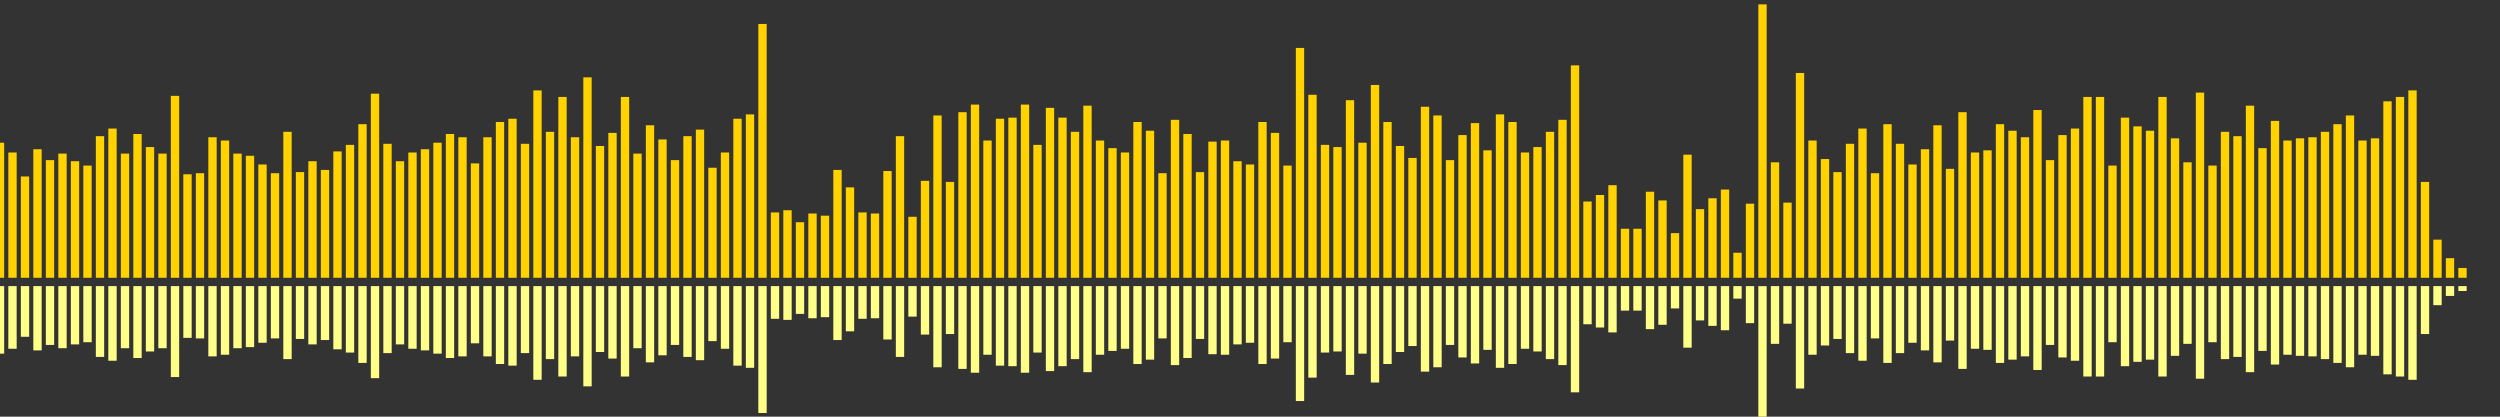 <?xml version="1.0" encoding="UTF-8"?>
<svg version="1.1" width="600" height="100" xmlns="http://www.w3.org/2000/svg">
  <rect width="100%" height="100%" fill="#333333" stroke="none"/>
  <line x1="0" y1="66.667" x2="0" y2="34.248" stroke="#ffd200" stroke-width="2"/>
  <line x1="0" y1="68.667" x2="0" y2="84.876" stroke="#ff8" stroke-width="2"/>
  <line x1="3" y1="66.667" x2="3" y2="36.601" stroke="#ffd200" stroke-width="2"/>
  <line x1="3" y1="68.667" x2="3" y2="83.699" stroke="#ff8" stroke-width="2"/>
  <line x1="6" y1="66.667" x2="6" y2="42.353" stroke="#ffd200" stroke-width="2"/>
  <line x1="6" y1="68.667" x2="6" y2="80.824" stroke="#ff8" stroke-width="2"/>
  <line x1="9" y1="66.667" x2="9" y2="35.817" stroke="#ffd200" stroke-width="2"/>
  <line x1="9" y1="68.667" x2="9" y2="84.092" stroke="#ff8" stroke-width="2"/>
  <line x1="12" y1="66.667" x2="12" y2="38.431" stroke="#ffd200" stroke-width="2"/>
  <line x1="12" y1="68.667" x2="12" y2="82.784" stroke="#ff8" stroke-width="2"/>
  <line x1="15" y1="66.667" x2="15" y2="36.863" stroke="#ffd200" stroke-width="2"/>
  <line x1="15" y1="68.667" x2="15" y2="83.569" stroke="#ff8" stroke-width="2"/>
  <line x1="18" y1="66.667" x2="18" y2="38.693" stroke="#ffd200" stroke-width="2"/>
  <line x1="18" y1="68.667" x2="18" y2="82.654" stroke="#ff8" stroke-width="2"/>
  <line x1="21" y1="66.667" x2="21" y2="39.739" stroke="#ffd200" stroke-width="2"/>
  <line x1="21" y1="68.667" x2="21" y2="82.131" stroke="#ff8" stroke-width="2"/>
  <line x1="24" y1="66.667" x2="24" y2="32.68" stroke="#ffd200" stroke-width="2"/>
  <line x1="24" y1="68.667" x2="24" y2="85.66" stroke="#ff8" stroke-width="2"/>
  <line x1="27" y1="66.667" x2="27" y2="30.85" stroke="#ffd200" stroke-width="2"/>
  <line x1="27" y1="68.667" x2="27" y2="86.575" stroke="#ff8" stroke-width="2"/>
  <line x1="30" y1="66.667" x2="30" y2="36.863" stroke="#ffd200" stroke-width="2"/>
  <line x1="30" y1="68.667" x2="30" y2="83.569" stroke="#ff8" stroke-width="2"/>
  <line x1="33" y1="66.667" x2="33" y2="32.157" stroke="#ffd200" stroke-width="2"/>
  <line x1="33" y1="68.667" x2="33" y2="85.922" stroke="#ff8" stroke-width="2"/>
  <line x1="36" y1="66.667" x2="36" y2="35.294" stroke="#ffd200" stroke-width="2"/>
  <line x1="36" y1="68.667" x2="36" y2="84.353" stroke="#ff8" stroke-width="2"/>
  <line x1="39" y1="66.667" x2="39" y2="36.863" stroke="#ffd200" stroke-width="2"/>
  <line x1="39" y1="68.667" x2="39" y2="83.569" stroke="#ff8" stroke-width="2"/>
  <line x1="42" y1="66.667" x2="42" y2="23.007" stroke="#ffd200" stroke-width="2"/>
  <line x1="42" y1="68.667" x2="42" y2="90.497" stroke="#ff8" stroke-width="2"/>
  <line x1="45" y1="66.667" x2="45" y2="41.83" stroke="#ffd200" stroke-width="2"/>
  <line x1="45" y1="68.667" x2="45" y2="81.085" stroke="#ff8" stroke-width="2"/>
  <line x1="48" y1="66.667" x2="48" y2="41.569" stroke="#ffd200" stroke-width="2"/>
  <line x1="48" y1="68.667" x2="48" y2="81.216" stroke="#ff8" stroke-width="2"/>
  <line x1="51" y1="66.667" x2="51" y2="32.941" stroke="#ffd200" stroke-width="2"/>
  <line x1="51" y1="68.667" x2="51" y2="85.529" stroke="#ff8" stroke-width="2"/>
  <line x1="54" y1="66.667" x2="54" y2="33.725" stroke="#ffd200" stroke-width="2"/>
  <line x1="54" y1="68.667" x2="54" y2="85.137" stroke="#ff8" stroke-width="2"/>
  <line x1="57" y1="66.667" x2="57" y2="36.863" stroke="#ffd200" stroke-width="2"/>
  <line x1="57" y1="68.667" x2="57" y2="83.569" stroke="#ff8" stroke-width="2"/>
  <line x1="60" y1="66.667" x2="60" y2="37.386" stroke="#ffd200" stroke-width="2"/>
  <line x1="60" y1="68.667" x2="60" y2="83.307" stroke="#ff8" stroke-width="2"/>
  <line x1="63" y1="66.667" x2="63" y2="39.477" stroke="#ffd200" stroke-width="2"/>
  <line x1="63" y1="68.667" x2="63" y2="82.261" stroke="#ff8" stroke-width="2"/>
  <line x1="66" y1="66.667" x2="66" y2="41.569" stroke="#ffd200" stroke-width="2"/>
  <line x1="66" y1="68.667" x2="66" y2="81.216" stroke="#ff8" stroke-width="2"/>
  <line x1="69" y1="66.667" x2="69" y2="31.634" stroke="#ffd200" stroke-width="2"/>
  <line x1="69" y1="68.667" x2="69" y2="86.183" stroke="#ff8" stroke-width="2"/>
  <line x1="72" y1="66.667" x2="72" y2="41.307" stroke="#ffd200" stroke-width="2"/>
  <line x1="72" y1="68.667" x2="72" y2="81.346" stroke="#ff8" stroke-width="2"/>
  <line x1="75" y1="66.667" x2="75" y2="38.693" stroke="#ffd200" stroke-width="2"/>
  <line x1="75" y1="68.667" x2="75" y2="82.654" stroke="#ff8" stroke-width="2"/>
  <line x1="78" y1="66.667" x2="78" y2="40.784" stroke="#ffd200" stroke-width="2"/>
  <line x1="78" y1="68.667" x2="78" y2="81.608" stroke="#ff8" stroke-width="2"/>
  <line x1="81" y1="66.667" x2="81" y2="36.34" stroke="#ffd200" stroke-width="2"/>
  <line x1="81" y1="68.667" x2="81" y2="83.83" stroke="#ff8" stroke-width="2"/>
  <line x1="84" y1="66.667" x2="84" y2="34.771" stroke="#ffd200" stroke-width="2"/>
  <line x1="84" y1="68.667" x2="84" y2="84.614" stroke="#ff8" stroke-width="2"/>
  <line x1="87" y1="66.667" x2="87" y2="29.804" stroke="#ffd200" stroke-width="2"/>
  <line x1="87" y1="68.667" x2="87" y2="87.098" stroke="#ff8" stroke-width="2"/>
  <line x1="90" y1="66.667" x2="90" y2="22.484" stroke="#ffd200" stroke-width="2"/>
  <line x1="90" y1="68.667" x2="90" y2="90.758" stroke="#ff8" stroke-width="2"/>
  <line x1="93" y1="66.667" x2="93" y2="34.51" stroke="#ffd200" stroke-width="2"/>
  <line x1="93" y1="68.667" x2="93" y2="84.745" stroke="#ff8" stroke-width="2"/>
  <line x1="96" y1="66.667" x2="96" y2="38.693" stroke="#ffd200" stroke-width="2"/>
  <line x1="96" y1="68.667" x2="96" y2="82.654" stroke="#ff8" stroke-width="2"/>
  <line x1="99" y1="66.667" x2="99" y2="36.601" stroke="#ffd200" stroke-width="2"/>
  <line x1="99" y1="68.667" x2="99" y2="83.699" stroke="#ff8" stroke-width="2"/>
  <line x1="102" y1="66.667" x2="102" y2="35.817" stroke="#ffd200" stroke-width="2"/>
  <line x1="102" y1="68.667" x2="102" y2="84.092" stroke="#ff8" stroke-width="2"/>
  <line x1="105" y1="66.667" x2="105" y2="34.248" stroke="#ffd200" stroke-width="2"/>
  <line x1="105" y1="68.667" x2="105" y2="84.876" stroke="#ff8" stroke-width="2"/>
  <line x1="108" y1="66.667" x2="108" y2="32.157" stroke="#ffd200" stroke-width="2"/>
  <line x1="108" y1="68.667" x2="108" y2="85.922" stroke="#ff8" stroke-width="2"/>
  <line x1="111" y1="66.667" x2="111" y2="32.941" stroke="#ffd200" stroke-width="2"/>
  <line x1="111" y1="68.667" x2="111" y2="85.529" stroke="#ff8" stroke-width="2"/>
  <line x1="114" y1="66.667" x2="114" y2="39.216" stroke="#ffd200" stroke-width="2"/>
  <line x1="114" y1="68.667" x2="114" y2="82.392" stroke="#ff8" stroke-width="2"/>
  <line x1="117" y1="66.667" x2="117" y2="32.941" stroke="#ffd200" stroke-width="2"/>
  <line x1="117" y1="68.667" x2="117" y2="85.529" stroke="#ff8" stroke-width="2"/>
  <line x1="120" y1="66.667" x2="120" y2="29.281" stroke="#ffd200" stroke-width="2"/>
  <line x1="120" y1="68.667" x2="120" y2="87.359" stroke="#ff8" stroke-width="2"/>
  <line x1="123" y1="66.667" x2="123" y2="28.497" stroke="#ffd200" stroke-width="2"/>
  <line x1="123" y1="68.667" x2="123" y2="87.752" stroke="#ff8" stroke-width="2"/>
  <line x1="126" y1="66.667" x2="126" y2="34.51" stroke="#ffd200" stroke-width="2"/>
  <line x1="126" y1="68.667" x2="126" y2="84.745" stroke="#ff8" stroke-width="2"/>
  <line x1="129" y1="66.667" x2="129" y2="21.699" stroke="#ffd200" stroke-width="2"/>
  <line x1="129" y1="68.667" x2="129" y2="91.15" stroke="#ff8" stroke-width="2"/>
  <line x1="132" y1="66.667" x2="132" y2="31.634" stroke="#ffd200" stroke-width="2"/>
  <line x1="132" y1="68.667" x2="132" y2="86.183" stroke="#ff8" stroke-width="2"/>
  <line x1="135" y1="66.667" x2="135" y2="23.268" stroke="#ffd200" stroke-width="2"/>
  <line x1="135" y1="68.667" x2="135" y2="90.366" stroke="#ff8" stroke-width="2"/>
  <line x1="138" y1="66.667" x2="138" y2="32.941" stroke="#ffd200" stroke-width="2"/>
  <line x1="138" y1="68.667" x2="138" y2="85.529" stroke="#ff8" stroke-width="2"/>
  <line x1="141" y1="66.667" x2="141" y2="18.562" stroke="#ffd200" stroke-width="2"/>
  <line x1="141" y1="68.667" x2="141" y2="92.719" stroke="#ff8" stroke-width="2"/>
  <line x1="144" y1="66.667" x2="144" y2="35.033" stroke="#ffd200" stroke-width="2"/>
  <line x1="144" y1="68.667" x2="144" y2="84.484" stroke="#ff8" stroke-width="2"/>
  <line x1="147" y1="66.667" x2="147" y2="31.895" stroke="#ffd200" stroke-width="2"/>
  <line x1="147" y1="68.667" x2="147" y2="86.052" stroke="#ff8" stroke-width="2"/>
  <line x1="150" y1="66.667" x2="150" y2="23.268" stroke="#ffd200" stroke-width="2"/>
  <line x1="150" y1="68.667" x2="150" y2="90.366" stroke="#ff8" stroke-width="2"/>
  <line x1="153" y1="66.667" x2="153" y2="36.863" stroke="#ffd200" stroke-width="2"/>
  <line x1="153" y1="68.667" x2="153" y2="83.569" stroke="#ff8" stroke-width="2"/>
  <line x1="156" y1="66.667" x2="156" y2="30.065" stroke="#ffd200" stroke-width="2"/>
  <line x1="156" y1="68.667" x2="156" y2="86.967" stroke="#ff8" stroke-width="2"/>
  <line x1="159" y1="66.667" x2="159" y2="33.464" stroke="#ffd200" stroke-width="2"/>
  <line x1="159" y1="68.667" x2="159" y2="85.268" stroke="#ff8" stroke-width="2"/>
  <line x1="162" y1="66.667" x2="162" y2="38.431" stroke="#ffd200" stroke-width="2"/>
  <line x1="162" y1="68.667" x2="162" y2="82.784" stroke="#ff8" stroke-width="2"/>
  <line x1="165" y1="66.667" x2="165" y2="32.68" stroke="#ffd200" stroke-width="2"/>
  <line x1="165" y1="68.667" x2="165" y2="85.66" stroke="#ff8" stroke-width="2"/>
  <line x1="168" y1="66.667" x2="168" y2="31.111" stroke="#ffd200" stroke-width="2"/>
  <line x1="168" y1="68.667" x2="168" y2="86.444" stroke="#ff8" stroke-width="2"/>
  <line x1="171" y1="66.667" x2="171" y2="40.261" stroke="#ffd200" stroke-width="2"/>
  <line x1="171" y1="68.667" x2="171" y2="81.869" stroke="#ff8" stroke-width="2"/>
  <line x1="174" y1="66.667" x2="174" y2="36.601" stroke="#ffd200" stroke-width="2"/>
  <line x1="174" y1="68.667" x2="174" y2="83.699" stroke="#ff8" stroke-width="2"/>
  <line x1="177" y1="66.667" x2="177" y2="28.497" stroke="#ffd200" stroke-width="2"/>
  <line x1="177" y1="68.667" x2="177" y2="87.752" stroke="#ff8" stroke-width="2"/>
  <line x1="180" y1="66.667" x2="180" y2="27.451" stroke="#ffd200" stroke-width="2"/>
  <line x1="180" y1="68.667" x2="180" y2="88.275" stroke="#ff8" stroke-width="2"/>
  <line x1="183" y1="66.667" x2="183" y2="5.752" stroke="#ffd200" stroke-width="2"/>
  <line x1="183" y1="68.667" x2="183" y2="99.124" stroke="#ff8" stroke-width="2"/>
  <line x1="186" y1="66.667" x2="186" y2="50.98" stroke="#ffd200" stroke-width="2"/>
  <line x1="186" y1="68.667" x2="186" y2="76.51" stroke="#ff8" stroke-width="2"/>
  <line x1="189" y1="66.667" x2="189" y2="50.458" stroke="#ffd200" stroke-width="2"/>
  <line x1="189" y1="68.667" x2="189" y2="76.771" stroke="#ff8" stroke-width="2"/>
  <line x1="192" y1="66.667" x2="192" y2="53.333" stroke="#ffd200" stroke-width="2"/>
  <line x1="192" y1="68.667" x2="192" y2="75.333" stroke="#ff8" stroke-width="2"/>
  <line x1="195" y1="66.667" x2="195" y2="51.242" stroke="#ffd200" stroke-width="2"/>
  <line x1="195" y1="68.667" x2="195" y2="76.379" stroke="#ff8" stroke-width="2"/>
  <line x1="198" y1="66.667" x2="198" y2="51.765" stroke="#ffd200" stroke-width="2"/>
  <line x1="198" y1="68.667" x2="198" y2="76.118" stroke="#ff8" stroke-width="2"/>
  <line x1="201" y1="66.667" x2="201" y2="40.784" stroke="#ffd200" stroke-width="2"/>
  <line x1="201" y1="68.667" x2="201" y2="81.608" stroke="#ff8" stroke-width="2"/>
  <line x1="204" y1="66.667" x2="204" y2="44.967" stroke="#ffd200" stroke-width="2"/>
  <line x1="204" y1="68.667" x2="204" y2="79.516" stroke="#ff8" stroke-width="2"/>
  <line x1="207" y1="66.667" x2="207" y2="50.98" stroke="#ffd200" stroke-width="2"/>
  <line x1="207" y1="68.667" x2="207" y2="76.51" stroke="#ff8" stroke-width="2"/>
  <line x1="210" y1="66.667" x2="210" y2="51.242" stroke="#ffd200" stroke-width="2"/>
  <line x1="210" y1="68.667" x2="210" y2="76.379" stroke="#ff8" stroke-width="2"/>
  <line x1="213" y1="66.667" x2="213" y2="41.046" stroke="#ffd200" stroke-width="2"/>
  <line x1="213" y1="68.667" x2="213" y2="81.477" stroke="#ff8" stroke-width="2"/>
  <line x1="216" y1="66.667" x2="216" y2="32.68" stroke="#ffd200" stroke-width="2"/>
  <line x1="216" y1="68.667" x2="216" y2="85.66" stroke="#ff8" stroke-width="2"/>
  <line x1="219" y1="66.667" x2="219" y2="52.026" stroke="#ffd200" stroke-width="2"/>
  <line x1="219" y1="68.667" x2="219" y2="75.987" stroke="#ff8" stroke-width="2"/>
  <line x1="222" y1="66.667" x2="222" y2="43.399" stroke="#ffd200" stroke-width="2"/>
  <line x1="222" y1="68.667" x2="222" y2="80.301" stroke="#ff8" stroke-width="2"/>
  <line x1="225" y1="66.667" x2="225" y2="27.712" stroke="#ffd200" stroke-width="2"/>
  <line x1="225" y1="68.667" x2="225" y2="88.144" stroke="#ff8" stroke-width="2"/>
  <line x1="228" y1="66.667" x2="228" y2="43.66" stroke="#ffd200" stroke-width="2"/>
  <line x1="228" y1="68.667" x2="228" y2="80.17" stroke="#ff8" stroke-width="2"/>
  <line x1="231" y1="66.667" x2="231" y2="26.928" stroke="#ffd200" stroke-width="2"/>
  <line x1="231" y1="68.667" x2="231" y2="88.536" stroke="#ff8" stroke-width="2"/>
  <line x1="234" y1="66.667" x2="234" y2="25.098" stroke="#ffd200" stroke-width="2"/>
  <line x1="234" y1="68.667" x2="234" y2="89.451" stroke="#ff8" stroke-width="2"/>
  <line x1="237" y1="66.667" x2="237" y2="33.725" stroke="#ffd200" stroke-width="2"/>
  <line x1="237" y1="68.667" x2="237" y2="85.137" stroke="#ff8" stroke-width="2"/>
  <line x1="240" y1="66.667" x2="240" y2="28.497" stroke="#ffd200" stroke-width="2"/>
  <line x1="240" y1="68.667" x2="240" y2="87.752" stroke="#ff8" stroke-width="2"/>
  <line x1="243" y1="66.667" x2="243" y2="28.235" stroke="#ffd200" stroke-width="2"/>
  <line x1="243" y1="68.667" x2="243" y2="87.882" stroke="#ff8" stroke-width="2"/>
  <line x1="246" y1="66.667" x2="246" y2="25.098" stroke="#ffd200" stroke-width="2"/>
  <line x1="246" y1="68.667" x2="246" y2="89.451" stroke="#ff8" stroke-width="2"/>
  <line x1="249" y1="66.667" x2="249" y2="34.771" stroke="#ffd200" stroke-width="2"/>
  <line x1="249" y1="68.667" x2="249" y2="84.614" stroke="#ff8" stroke-width="2"/>
  <line x1="252" y1="66.667" x2="252" y2="25.882" stroke="#ffd200" stroke-width="2"/>
  <line x1="252" y1="68.667" x2="252" y2="89.059" stroke="#ff8" stroke-width="2"/>
  <line x1="255" y1="66.667" x2="255" y2="28.235" stroke="#ffd200" stroke-width="2"/>
  <line x1="255" y1="68.667" x2="255" y2="87.882" stroke="#ff8" stroke-width="2"/>
  <line x1="258" y1="66.667" x2="258" y2="31.634" stroke="#ffd200" stroke-width="2"/>
  <line x1="258" y1="68.667" x2="258" y2="86.183" stroke="#ff8" stroke-width="2"/>
  <line x1="261" y1="66.667" x2="261" y2="25.359" stroke="#ffd200" stroke-width="2"/>
  <line x1="261" y1="68.667" x2="261" y2="89.32" stroke="#ff8" stroke-width="2"/>
  <line x1="264" y1="66.667" x2="264" y2="33.725" stroke="#ffd200" stroke-width="2"/>
  <line x1="264" y1="68.667" x2="264" y2="85.137" stroke="#ff8" stroke-width="2"/>
  <line x1="267" y1="66.667" x2="267" y2="35.556" stroke="#ffd200" stroke-width="2"/>
  <line x1="267" y1="68.667" x2="267" y2="84.222" stroke="#ff8" stroke-width="2"/>
  <line x1="270" y1="66.667" x2="270" y2="36.601" stroke="#ffd200" stroke-width="2"/>
  <line x1="270" y1="68.667" x2="270" y2="83.699" stroke="#ff8" stroke-width="2"/>
  <line x1="273" y1="66.667" x2="273" y2="29.281" stroke="#ffd200" stroke-width="2"/>
  <line x1="273" y1="68.667" x2="273" y2="87.359" stroke="#ff8" stroke-width="2"/>
  <line x1="276" y1="66.667" x2="276" y2="31.373" stroke="#ffd200" stroke-width="2"/>
  <line x1="276" y1="68.667" x2="276" y2="86.314" stroke="#ff8" stroke-width="2"/>
  <line x1="279" y1="66.667" x2="279" y2="41.569" stroke="#ffd200" stroke-width="2"/>
  <line x1="279" y1="68.667" x2="279" y2="81.216" stroke="#ff8" stroke-width="2"/>
  <line x1="282" y1="66.667" x2="282" y2="28.758" stroke="#ffd200" stroke-width="2"/>
  <line x1="282" y1="68.667" x2="282" y2="87.621" stroke="#ff8" stroke-width="2"/>
  <line x1="285" y1="66.667" x2="285" y2="32.157" stroke="#ffd200" stroke-width="2"/>
  <line x1="285" y1="68.667" x2="285" y2="85.922" stroke="#ff8" stroke-width="2"/>
  <line x1="288" y1="66.667" x2="288" y2="41.307" stroke="#ffd200" stroke-width="2"/>
  <line x1="288" y1="68.667" x2="288" y2="81.346" stroke="#ff8" stroke-width="2"/>
  <line x1="291" y1="66.667" x2="291" y2="33.987" stroke="#ffd200" stroke-width="2"/>
  <line x1="291" y1="68.667" x2="291" y2="85.007" stroke="#ff8" stroke-width="2"/>
  <line x1="294" y1="66.667" x2="294" y2="33.725" stroke="#ffd200" stroke-width="2"/>
  <line x1="294" y1="68.667" x2="294" y2="85.137" stroke="#ff8" stroke-width="2"/>
  <line x1="297" y1="66.667" x2="297" y2="38.693" stroke="#ffd200" stroke-width="2"/>
  <line x1="297" y1="68.667" x2="297" y2="82.654" stroke="#ff8" stroke-width="2"/>
  <line x1="300" y1="66.667" x2="300" y2="39.477" stroke="#ffd200" stroke-width="2"/>
  <line x1="300" y1="68.667" x2="300" y2="82.261" stroke="#ff8" stroke-width="2"/>
  <line x1="303" y1="66.667" x2="303" y2="29.281" stroke="#ffd200" stroke-width="2"/>
  <line x1="303" y1="68.667" x2="303" y2="87.359" stroke="#ff8" stroke-width="2"/>
  <line x1="306" y1="66.667" x2="306" y2="31.895" stroke="#ffd200" stroke-width="2"/>
  <line x1="306" y1="68.667" x2="306" y2="86.052" stroke="#ff8" stroke-width="2"/>
  <line x1="309" y1="66.667" x2="309" y2="39.739" stroke="#ffd200" stroke-width="2"/>
  <line x1="309" y1="68.667" x2="309" y2="82.131" stroke="#ff8" stroke-width="2"/>
  <line x1="312" y1="66.667" x2="312" y2="11.503" stroke="#ffd200" stroke-width="2"/>
  <line x1="312" y1="68.667" x2="312" y2="96.248" stroke="#ff8" stroke-width="2"/>
  <line x1="315" y1="66.667" x2="315" y2="22.745" stroke="#ffd200" stroke-width="2"/>
  <line x1="315" y1="68.667" x2="315" y2="90.627" stroke="#ff8" stroke-width="2"/>
  <line x1="318" y1="66.667" x2="318" y2="34.771" stroke="#ffd200" stroke-width="2"/>
  <line x1="318" y1="68.667" x2="318" y2="84.614" stroke="#ff8" stroke-width="2"/>
  <line x1="321" y1="66.667" x2="321" y2="35.294" stroke="#ffd200" stroke-width="2"/>
  <line x1="321" y1="68.667" x2="321" y2="84.353" stroke="#ff8" stroke-width="2"/>
  <line x1="324" y1="66.667" x2="324" y2="24.052" stroke="#ffd200" stroke-width="2"/>
  <line x1="324" y1="68.667" x2="324" y2="89.974" stroke="#ff8" stroke-width="2"/>
  <line x1="327" y1="66.667" x2="327" y2="34.248" stroke="#ffd200" stroke-width="2"/>
  <line x1="327" y1="68.667" x2="327" y2="84.876" stroke="#ff8" stroke-width="2"/>
  <line x1="330" y1="66.667" x2="330" y2="20.392" stroke="#ffd200" stroke-width="2"/>
  <line x1="330" y1="68.667" x2="330" y2="91.804" stroke="#ff8" stroke-width="2"/>
  <line x1="333" y1="66.667" x2="333" y2="29.281" stroke="#ffd200" stroke-width="2"/>
  <line x1="333" y1="68.667" x2="333" y2="87.359" stroke="#ff8" stroke-width="2"/>
  <line x1="336" y1="66.667" x2="336" y2="35.033" stroke="#ffd200" stroke-width="2"/>
  <line x1="336" y1="68.667" x2="336" y2="84.484" stroke="#ff8" stroke-width="2"/>
  <line x1="339" y1="66.667" x2="339" y2="37.908" stroke="#ffd200" stroke-width="2"/>
  <line x1="339" y1="68.667" x2="339" y2="83.046" stroke="#ff8" stroke-width="2"/>
  <line x1="342" y1="66.667" x2="342" y2="25.621" stroke="#ffd200" stroke-width="2"/>
  <line x1="342" y1="68.667" x2="342" y2="89.19" stroke="#ff8" stroke-width="2"/>
  <line x1="345" y1="66.667" x2="345" y2="27.712" stroke="#ffd200" stroke-width="2"/>
  <line x1="345" y1="68.667" x2="345" y2="88.144" stroke="#ff8" stroke-width="2"/>
  <line x1="348" y1="66.667" x2="348" y2="38.431" stroke="#ffd200" stroke-width="2"/>
  <line x1="348" y1="68.667" x2="348" y2="82.784" stroke="#ff8" stroke-width="2"/>
  <line x1="351" y1="66.667" x2="351" y2="32.418" stroke="#ffd200" stroke-width="2"/>
  <line x1="351" y1="68.667" x2="351" y2="85.791" stroke="#ff8" stroke-width="2"/>
  <line x1="354" y1="66.667" x2="354" y2="29.542" stroke="#ffd200" stroke-width="2"/>
  <line x1="354" y1="68.667" x2="354" y2="87.229" stroke="#ff8" stroke-width="2"/>
  <line x1="357" y1="66.667" x2="357" y2="36.078" stroke="#ffd200" stroke-width="2"/>
  <line x1="357" y1="68.667" x2="357" y2="83.961" stroke="#ff8" stroke-width="2"/>
  <line x1="360" y1="66.667" x2="360" y2="27.451" stroke="#ffd200" stroke-width="2"/>
  <line x1="360" y1="68.667" x2="360" y2="88.275" stroke="#ff8" stroke-width="2"/>
  <line x1="363" y1="66.667" x2="363" y2="29.281" stroke="#ffd200" stroke-width="2"/>
  <line x1="363" y1="68.667" x2="363" y2="87.359" stroke="#ff8" stroke-width="2"/>
  <line x1="366" y1="66.667" x2="366" y2="36.601" stroke="#ffd200" stroke-width="2"/>
  <line x1="366" y1="68.667" x2="366" y2="83.699" stroke="#ff8" stroke-width="2"/>
  <line x1="369" y1="66.667" x2="369" y2="35.294" stroke="#ffd200" stroke-width="2"/>
  <line x1="369" y1="68.667" x2="369" y2="84.353" stroke="#ff8" stroke-width="2"/>
  <line x1="372" y1="66.667" x2="372" y2="31.634" stroke="#ffd200" stroke-width="2"/>
  <line x1="372" y1="68.667" x2="372" y2="86.183" stroke="#ff8" stroke-width="2"/>
  <line x1="375" y1="66.667" x2="375" y2="28.758" stroke="#ffd200" stroke-width="2"/>
  <line x1="375" y1="68.667" x2="375" y2="87.621" stroke="#ff8" stroke-width="2"/>
  <line x1="378" y1="66.667" x2="378" y2="15.686" stroke="#ffd200" stroke-width="2"/>
  <line x1="378" y1="68.667" x2="378" y2="94.157" stroke="#ff8" stroke-width="2"/>
  <line x1="381" y1="66.667" x2="381" y2="48.366" stroke="#ffd200" stroke-width="2"/>
  <line x1="381" y1="68.667" x2="381" y2="77.817" stroke="#ff8" stroke-width="2"/>
  <line x1="384" y1="66.667" x2="384" y2="46.797" stroke="#ffd200" stroke-width="2"/>
  <line x1="384" y1="68.667" x2="384" y2="78.601" stroke="#ff8" stroke-width="2"/>
  <line x1="387" y1="66.667" x2="387" y2="44.444" stroke="#ffd200" stroke-width="2"/>
  <line x1="387" y1="68.667" x2="387" y2="79.778" stroke="#ff8" stroke-width="2"/>
  <line x1="390" y1="66.667" x2="390" y2="54.902" stroke="#ffd200" stroke-width="2"/>
  <line x1="390" y1="68.667" x2="390" y2="74.549" stroke="#ff8" stroke-width="2"/>
  <line x1="393" y1="66.667" x2="393" y2="54.902" stroke="#ffd200" stroke-width="2"/>
  <line x1="393" y1="68.667" x2="393" y2="74.549" stroke="#ff8" stroke-width="2"/>
  <line x1="396" y1="66.667" x2="396" y2="46.013" stroke="#ffd200" stroke-width="2"/>
  <line x1="396" y1="68.667" x2="396" y2="78.993" stroke="#ff8" stroke-width="2"/>
  <line x1="399" y1="66.667" x2="399" y2="48.105" stroke="#ffd200" stroke-width="2"/>
  <line x1="399" y1="68.667" x2="399" y2="77.948" stroke="#ff8" stroke-width="2"/>
  <line x1="402" y1="66.667" x2="402" y2="55.948" stroke="#ffd200" stroke-width="2"/>
  <line x1="402" y1="68.667" x2="402" y2="74.026" stroke="#ff8" stroke-width="2"/>
  <line x1="405" y1="66.667" x2="405" y2="37.124" stroke="#ffd200" stroke-width="2"/>
  <line x1="405" y1="68.667" x2="405" y2="83.438" stroke="#ff8" stroke-width="2"/>
  <line x1="408" y1="66.667" x2="408" y2="50.196" stroke="#ffd200" stroke-width="2"/>
  <line x1="408" y1="68.667" x2="408" y2="76.902" stroke="#ff8" stroke-width="2"/>
  <line x1="411" y1="66.667" x2="411" y2="47.582" stroke="#ffd200" stroke-width="2"/>
  <line x1="411" y1="68.667" x2="411" y2="78.209" stroke="#ff8" stroke-width="2"/>
  <line x1="414" y1="66.667" x2="414" y2="45.49" stroke="#ffd200" stroke-width="2"/>
  <line x1="414" y1="68.667" x2="414" y2="79.255" stroke="#ff8" stroke-width="2"/>
  <line x1="417" y1="66.667" x2="417" y2="60.654" stroke="#ffd200" stroke-width="2"/>
  <line x1="417" y1="68.667" x2="417" y2="71.673" stroke="#ff8" stroke-width="2"/>
  <line x1="420" y1="66.667" x2="420" y2="48.889" stroke="#ffd200" stroke-width="2"/>
  <line x1="420" y1="68.667" x2="420" y2="77.556" stroke="#ff8" stroke-width="2"/>
  <line x1="423" y1="66.667" x2="423" y2="1.046" stroke="#ffd200" stroke-width="2"/>
  <line x1="423" y1="68.667" x2="423" y2="101.477" stroke="#ff8" stroke-width="2"/>
  <line x1="426" y1="66.667" x2="426" y2="38.954" stroke="#ffd200" stroke-width="2"/>
  <line x1="426" y1="68.667" x2="426" y2="82.523" stroke="#ff8" stroke-width="2"/>
  <line x1="429" y1="66.667" x2="429" y2="48.627" stroke="#ffd200" stroke-width="2"/>
  <line x1="429" y1="68.667" x2="429" y2="77.686" stroke="#ff8" stroke-width="2"/>
  <line x1="432" y1="66.667" x2="432" y2="17.516" stroke="#ffd200" stroke-width="2"/>
  <line x1="432" y1="68.667" x2="432" y2="93.242" stroke="#ff8" stroke-width="2"/>
  <line x1="435" y1="66.667" x2="435" y2="33.725" stroke="#ffd200" stroke-width="2"/>
  <line x1="435" y1="68.667" x2="435" y2="85.137" stroke="#ff8" stroke-width="2"/>
  <line x1="438" y1="66.667" x2="438" y2="38.17" stroke="#ffd200" stroke-width="2"/>
  <line x1="438" y1="68.667" x2="438" y2="82.915" stroke="#ff8" stroke-width="2"/>
  <line x1="441" y1="66.667" x2="441" y2="41.307" stroke="#ffd200" stroke-width="2"/>
  <line x1="441" y1="68.667" x2="441" y2="81.346" stroke="#ff8" stroke-width="2"/>
  <line x1="444" y1="66.667" x2="444" y2="34.51" stroke="#ffd200" stroke-width="2"/>
  <line x1="444" y1="68.667" x2="444" y2="84.745" stroke="#ff8" stroke-width="2"/>
  <line x1="447" y1="66.667" x2="447" y2="30.85" stroke="#ffd200" stroke-width="2"/>
  <line x1="447" y1="68.667" x2="447" y2="86.575" stroke="#ff8" stroke-width="2"/>
  <line x1="450" y1="66.667" x2="450" y2="41.569" stroke="#ffd200" stroke-width="2"/>
  <line x1="450" y1="68.667" x2="450" y2="81.216" stroke="#ff8" stroke-width="2"/>
  <line x1="453" y1="66.667" x2="453" y2="29.804" stroke="#ffd200" stroke-width="2"/>
  <line x1="453" y1="68.667" x2="453" y2="87.098" stroke="#ff8" stroke-width="2"/>
  <line x1="456" y1="66.667" x2="456" y2="34.51" stroke="#ffd200" stroke-width="2"/>
  <line x1="456" y1="68.667" x2="456" y2="84.745" stroke="#ff8" stroke-width="2"/>
  <line x1="459" y1="66.667" x2="459" y2="39.477" stroke="#ffd200" stroke-width="2"/>
  <line x1="459" y1="68.667" x2="459" y2="82.261" stroke="#ff8" stroke-width="2"/>
  <line x1="462" y1="66.667" x2="462" y2="35.817" stroke="#ffd200" stroke-width="2"/>
  <line x1="462" y1="68.667" x2="462" y2="84.092" stroke="#ff8" stroke-width="2"/>
  <line x1="465" y1="66.667" x2="465" y2="30.065" stroke="#ffd200" stroke-width="2"/>
  <line x1="465" y1="68.667" x2="465" y2="86.967" stroke="#ff8" stroke-width="2"/>
  <line x1="468" y1="66.667" x2="468" y2="40.523" stroke="#ffd200" stroke-width="2"/>
  <line x1="468" y1="68.667" x2="468" y2="81.739" stroke="#ff8" stroke-width="2"/>
  <line x1="471" y1="66.667" x2="471" y2="26.928" stroke="#ffd200" stroke-width="2"/>
  <line x1="471" y1="68.667" x2="471" y2="88.536" stroke="#ff8" stroke-width="2"/>
  <line x1="474" y1="66.667" x2="474" y2="36.601" stroke="#ffd200" stroke-width="2"/>
  <line x1="474" y1="68.667" x2="474" y2="83.699" stroke="#ff8" stroke-width="2"/>
  <line x1="477" y1="66.667" x2="477" y2="36.078" stroke="#ffd200" stroke-width="2"/>
  <line x1="477" y1="68.667" x2="477" y2="83.961" stroke="#ff8" stroke-width="2"/>
  <line x1="480" y1="66.667" x2="480" y2="29.804" stroke="#ffd200" stroke-width="2"/>
  <line x1="480" y1="68.667" x2="480" y2="87.098" stroke="#ff8" stroke-width="2"/>
  <line x1="483" y1="66.667" x2="483" y2="31.373" stroke="#ffd200" stroke-width="2"/>
  <line x1="483" y1="68.667" x2="483" y2="86.314" stroke="#ff8" stroke-width="2"/>
  <line x1="486" y1="66.667" x2="486" y2="32.941" stroke="#ffd200" stroke-width="2"/>
  <line x1="486" y1="68.667" x2="486" y2="85.529" stroke="#ff8" stroke-width="2"/>
  <line x1="489" y1="66.667" x2="489" y2="26.405" stroke="#ffd200" stroke-width="2"/>
  <line x1="489" y1="68.667" x2="489" y2="88.797" stroke="#ff8" stroke-width="2"/>
  <line x1="492" y1="66.667" x2="492" y2="38.431" stroke="#ffd200" stroke-width="2"/>
  <line x1="492" y1="68.667" x2="492" y2="82.784" stroke="#ff8" stroke-width="2"/>
  <line x1="495" y1="66.667" x2="495" y2="32.418" stroke="#ffd200" stroke-width="2"/>
  <line x1="495" y1="68.667" x2="495" y2="85.791" stroke="#ff8" stroke-width="2"/>
  <line x1="498" y1="66.667" x2="498" y2="30.85" stroke="#ffd200" stroke-width="2"/>
  <line x1="498" y1="68.667" x2="498" y2="86.575" stroke="#ff8" stroke-width="2"/>
  <line x1="501" y1="66.667" x2="501" y2="23.268" stroke="#ffd200" stroke-width="2"/>
  <line x1="501" y1="68.667" x2="501" y2="90.366" stroke="#ff8" stroke-width="2"/>
  <line x1="504" y1="66.667" x2="504" y2="23.268" stroke="#ffd200" stroke-width="2"/>
  <line x1="504" y1="68.667" x2="504" y2="90.366" stroke="#ff8" stroke-width="2"/>
  <line x1="507" y1="66.667" x2="507" y2="39.739" stroke="#ffd200" stroke-width="2"/>
  <line x1="507" y1="68.667" x2="507" y2="82.131" stroke="#ff8" stroke-width="2"/>
  <line x1="510" y1="66.667" x2="510" y2="28.235" stroke="#ffd200" stroke-width="2"/>
  <line x1="510" y1="68.667" x2="510" y2="87.882" stroke="#ff8" stroke-width="2"/>
  <line x1="513" y1="66.667" x2="513" y2="30.327" stroke="#ffd200" stroke-width="2"/>
  <line x1="513" y1="68.667" x2="513" y2="86.837" stroke="#ff8" stroke-width="2"/>
  <line x1="516" y1="66.667" x2="516" y2="31.373" stroke="#ffd200" stroke-width="2"/>
  <line x1="516" y1="68.667" x2="516" y2="86.314" stroke="#ff8" stroke-width="2"/>
  <line x1="519" y1="66.667" x2="519" y2="23.268" stroke="#ffd200" stroke-width="2"/>
  <line x1="519" y1="68.667" x2="519" y2="90.366" stroke="#ff8" stroke-width="2"/>
  <line x1="522" y1="66.667" x2="522" y2="33.203" stroke="#ffd200" stroke-width="2"/>
  <line x1="522" y1="68.667" x2="522" y2="85.399" stroke="#ff8" stroke-width="2"/>
  <line x1="525" y1="66.667" x2="525" y2="38.954" stroke="#ffd200" stroke-width="2"/>
  <line x1="525" y1="68.667" x2="525" y2="82.523" stroke="#ff8" stroke-width="2"/>
  <line x1="528" y1="66.667" x2="528" y2="22.222" stroke="#ffd200" stroke-width="2"/>
  <line x1="528" y1="68.667" x2="528" y2="90.889" stroke="#ff8" stroke-width="2"/>
  <line x1="531" y1="66.667" x2="531" y2="39.739" stroke="#ffd200" stroke-width="2"/>
  <line x1="531" y1="68.667" x2="531" y2="82.131" stroke="#ff8" stroke-width="2"/>
  <line x1="534" y1="66.667" x2="534" y2="31.634" stroke="#ffd200" stroke-width="2"/>
  <line x1="534" y1="68.667" x2="534" y2="86.183" stroke="#ff8" stroke-width="2"/>
  <line x1="537" y1="66.667" x2="537" y2="32.68" stroke="#ffd200" stroke-width="2"/>
  <line x1="537" y1="68.667" x2="537" y2="85.66" stroke="#ff8" stroke-width="2"/>
  <line x1="540" y1="66.667" x2="540" y2="25.359" stroke="#ffd200" stroke-width="2"/>
  <line x1="540" y1="68.667" x2="540" y2="89.32" stroke="#ff8" stroke-width="2"/>
  <line x1="543" y1="66.667" x2="543" y2="35.556" stroke="#ffd200" stroke-width="2"/>
  <line x1="543" y1="68.667" x2="543" y2="84.222" stroke="#ff8" stroke-width="2"/>
  <line x1="546" y1="66.667" x2="546" y2="29.02" stroke="#ffd200" stroke-width="2"/>
  <line x1="546" y1="68.667" x2="546" y2="87.49" stroke="#ff8" stroke-width="2"/>
  <line x1="549" y1="66.667" x2="549" y2="33.725" stroke="#ffd200" stroke-width="2"/>
  <line x1="549" y1="68.667" x2="549" y2="85.137" stroke="#ff8" stroke-width="2"/>
  <line x1="552" y1="66.667" x2="552" y2="33.203" stroke="#ffd200" stroke-width="2"/>
  <line x1="552" y1="68.667" x2="552" y2="85.399" stroke="#ff8" stroke-width="2"/>
  <line x1="555" y1="66.667" x2="555" y2="32.941" stroke="#ffd200" stroke-width="2"/>
  <line x1="555" y1="68.667" x2="555" y2="85.529" stroke="#ff8" stroke-width="2"/>
  <line x1="558" y1="66.667" x2="558" y2="31.634" stroke="#ffd200" stroke-width="2"/>
  <line x1="558" y1="68.667" x2="558" y2="86.183" stroke="#ff8" stroke-width="2"/>
  <line x1="561" y1="66.667" x2="561" y2="29.804" stroke="#ffd200" stroke-width="2"/>
  <line x1="561" y1="68.667" x2="561" y2="87.098" stroke="#ff8" stroke-width="2"/>
  <line x1="564" y1="66.667" x2="564" y2="27.712" stroke="#ffd200" stroke-width="2"/>
  <line x1="564" y1="68.667" x2="564" y2="88.144" stroke="#ff8" stroke-width="2"/>
  <line x1="567" y1="66.667" x2="567" y2="33.725" stroke="#ffd200" stroke-width="2"/>
  <line x1="567" y1="68.667" x2="567" y2="85.137" stroke="#ff8" stroke-width="2"/>
  <line x1="570" y1="66.667" x2="570" y2="33.203" stroke="#ffd200" stroke-width="2"/>
  <line x1="570" y1="68.667" x2="570" y2="85.399" stroke="#ff8" stroke-width="2"/>
  <line x1="573" y1="66.667" x2="573" y2="24.314" stroke="#ffd200" stroke-width="2"/>
  <line x1="573" y1="68.667" x2="573" y2="89.843" stroke="#ff8" stroke-width="2"/>
  <line x1="576" y1="66.667" x2="576" y2="23.268" stroke="#ffd200" stroke-width="2"/>
  <line x1="576" y1="68.667" x2="576" y2="90.366" stroke="#ff8" stroke-width="2"/>
  <line x1="579" y1="66.667" x2="579" y2="21.699" stroke="#ffd200" stroke-width="2"/>
  <line x1="579" y1="68.667" x2="579" y2="91.15" stroke="#ff8" stroke-width="2"/>
  <line x1="582" y1="66.667" x2="582" y2="43.66" stroke="#ffd200" stroke-width="2"/>
  <line x1="582" y1="68.667" x2="582" y2="80.17" stroke="#ff8" stroke-width="2"/>
  <line x1="585" y1="66.667" x2="585" y2="57.516" stroke="#ffd200" stroke-width="2"/>
  <line x1="585" y1="68.667" x2="585" y2="73.242" stroke="#ff8" stroke-width="2"/>
  <line x1="588" y1="66.667" x2="588" y2="61.961" stroke="#ffd200" stroke-width="2"/>
  <line x1="588" y1="68.667" x2="588" y2="71.02" stroke="#ff8" stroke-width="2"/>
  <line x1="591" y1="66.667" x2="591" y2="64.314" stroke="#ffd200" stroke-width="2"/>
  <line x1="591" y1="68.667" x2="591" y2="69.843" stroke="#ff8" stroke-width="2"/>
  <line x1="594" y1="66.667" x2="594" y2="66.667" stroke="#ffd200" stroke-width="2"/>
  <line x1="594" y1="68.667" x2="594" y2="68.667" stroke="#ff8" stroke-width="2"/>
  <line x1="597" y1="66.667" x2="597" y2="66.667" stroke="#ffd200" stroke-width="2"/>
  <line x1="597" y1="68.667" x2="597" y2="68.667" stroke="#ff8" stroke-width="2"/>
</svg>
